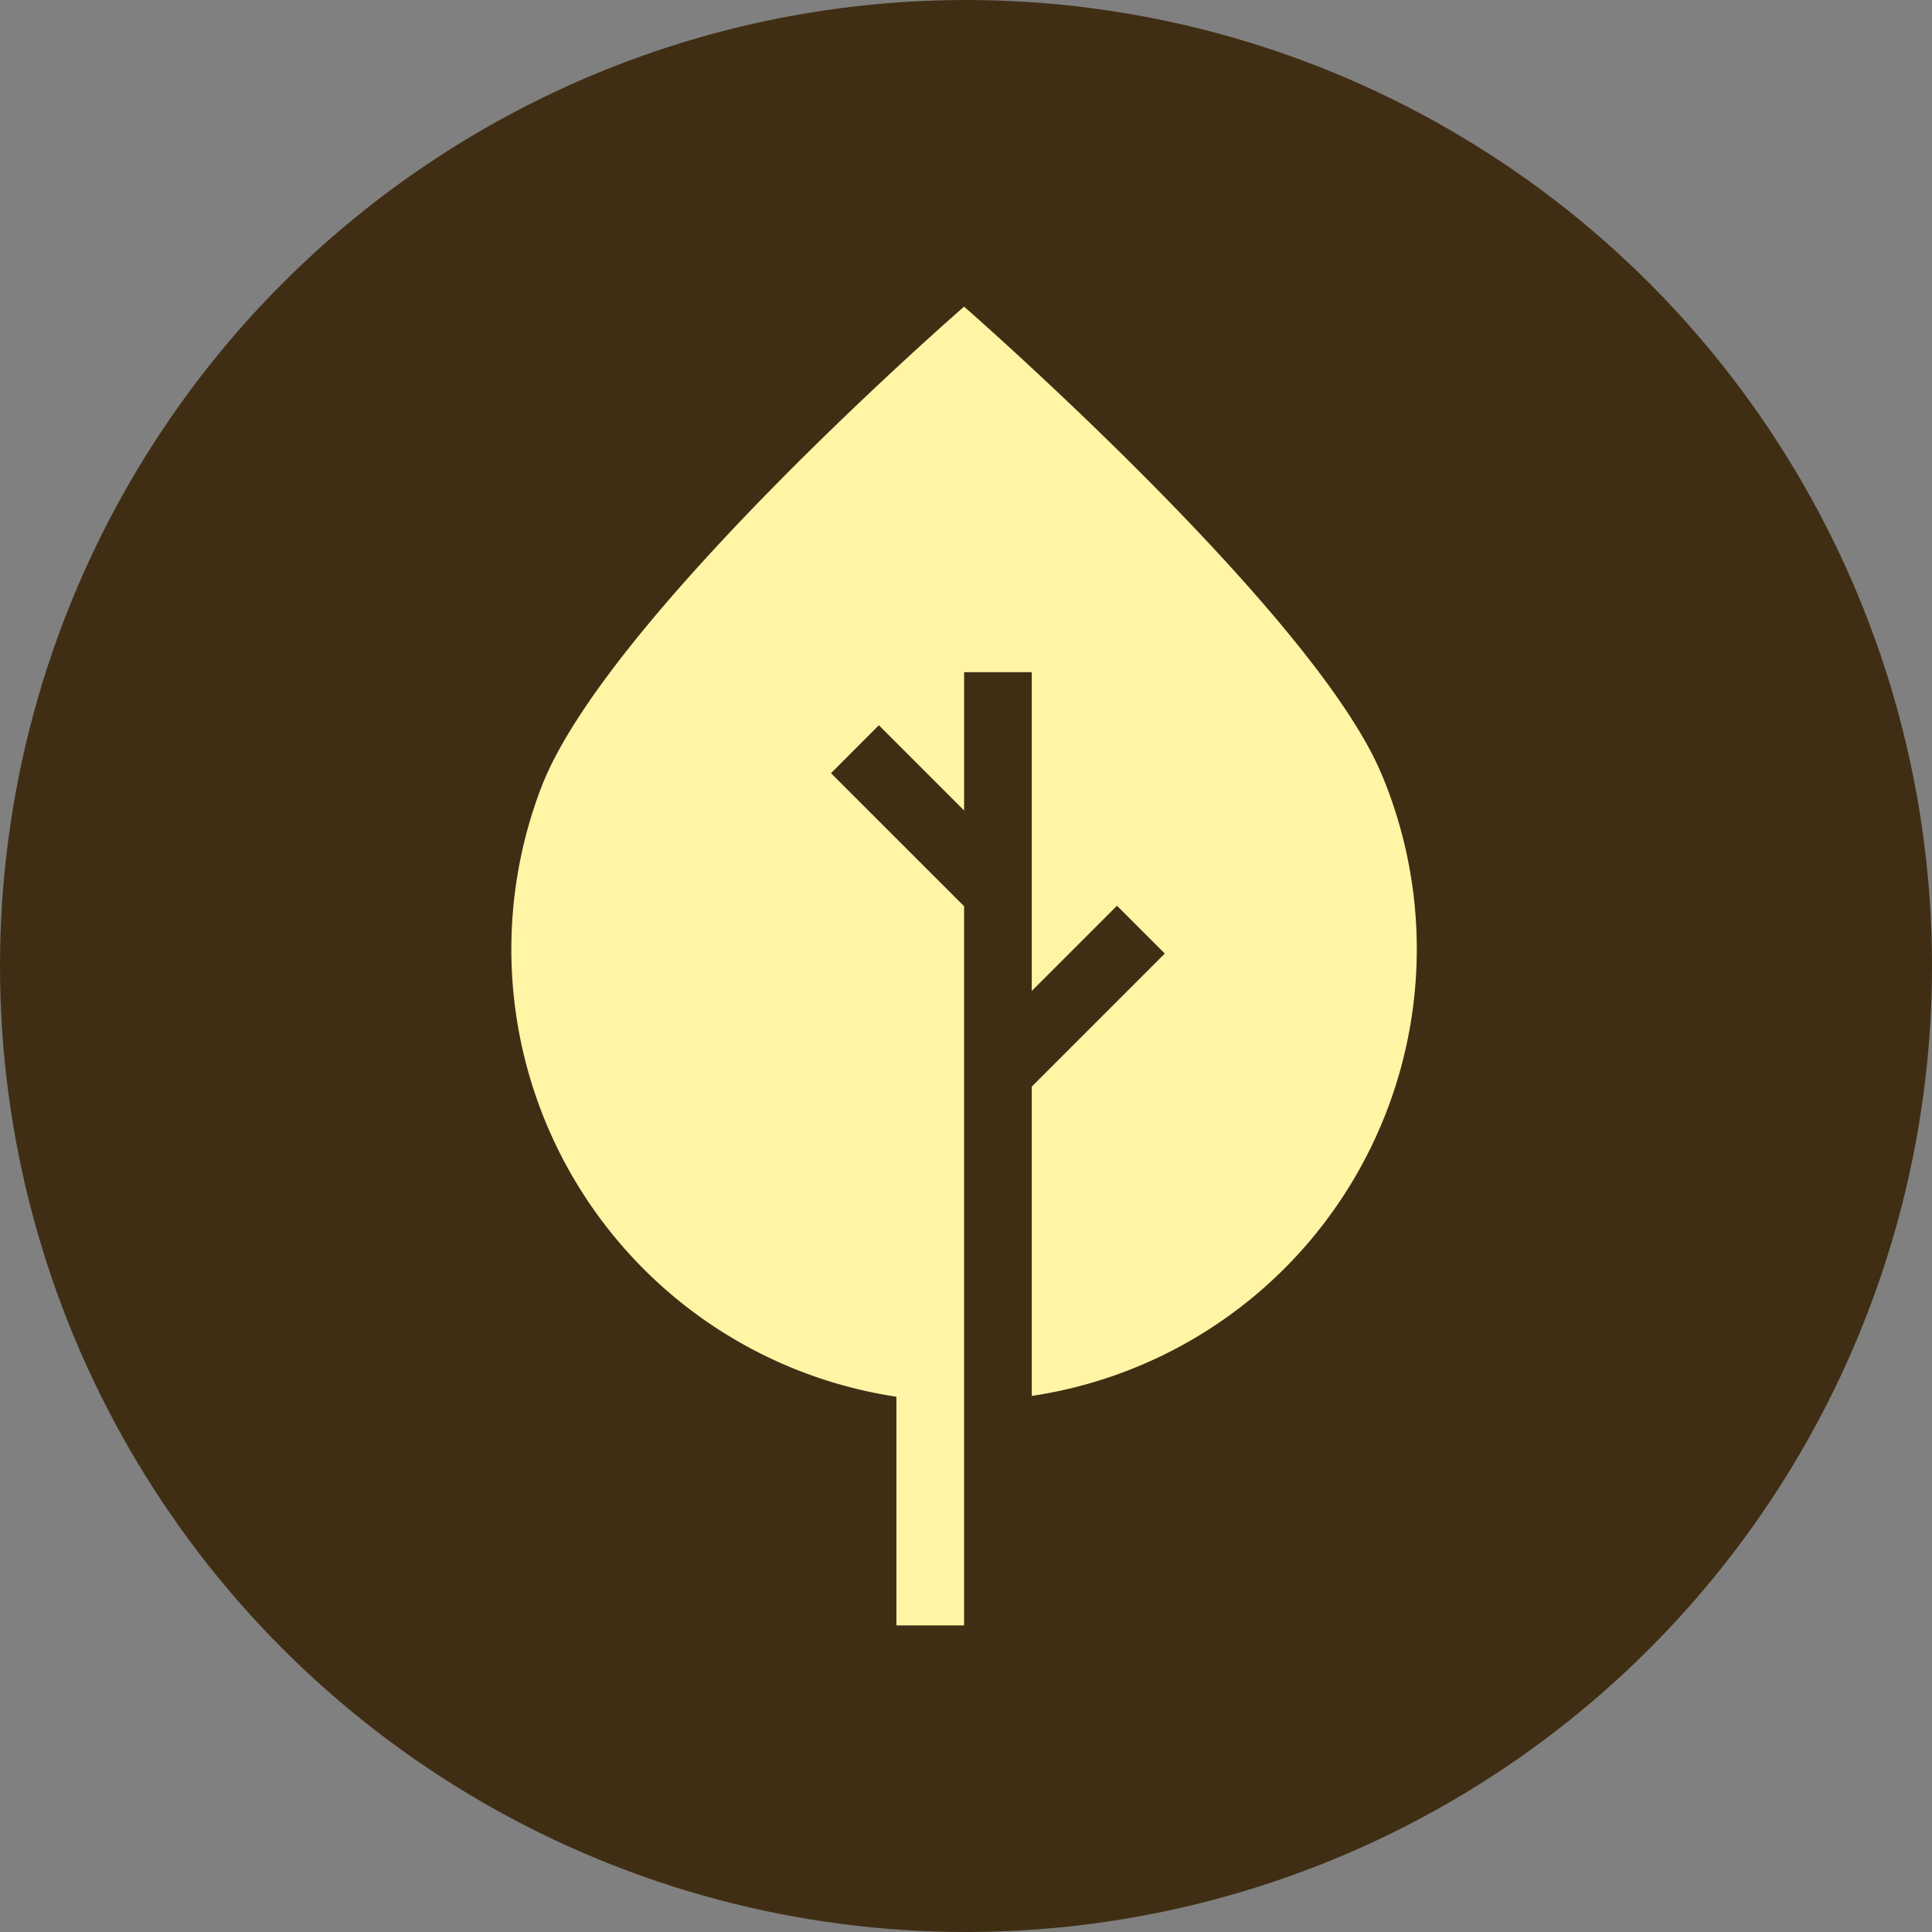 <svg id="Component_1_1" data-name="Component 1 – 1" xmlns="http://www.w3.org/2000/svg" width="102" height="102" viewBox="0 0 102 102">
  <rect x="0" y="0" width="102" height="102" fill="#808080" stroke="none"/>
  <g id="Group_120" data-name="Group 120" transform="translate(-865 -1828.424)">
    <circle id="Ellipse_2" data-name="Ellipse 2" cx="51" cy="51" r="51" transform="translate(865 1828.424)" fill="#402e14"/>
    <g id="Group_119" data-name="Group 119" transform="translate(556.491 217.313)">
      <path id="Path_350" data-name="Path 350" d="M107.665,24.635C104.037,16.056,85.645,0,85.645,0c-.1.086-18.87,16.417-22.31,25.351a23.891,23.891,0,0,0,18.737,32.2V69.623h3.573V31.655L78.62,24.631,81.146,22.1l4.5,4.5V19.3h3.571V36.129l4.5-4.5,2.525,2.525-7.024,7.024V57.509a23.858,23.858,0,0,0,18.449-32.874" transform="translate(273.763 1627.3)" fill="#fff5a5"/>
    </g>
  </g>
</svg>
